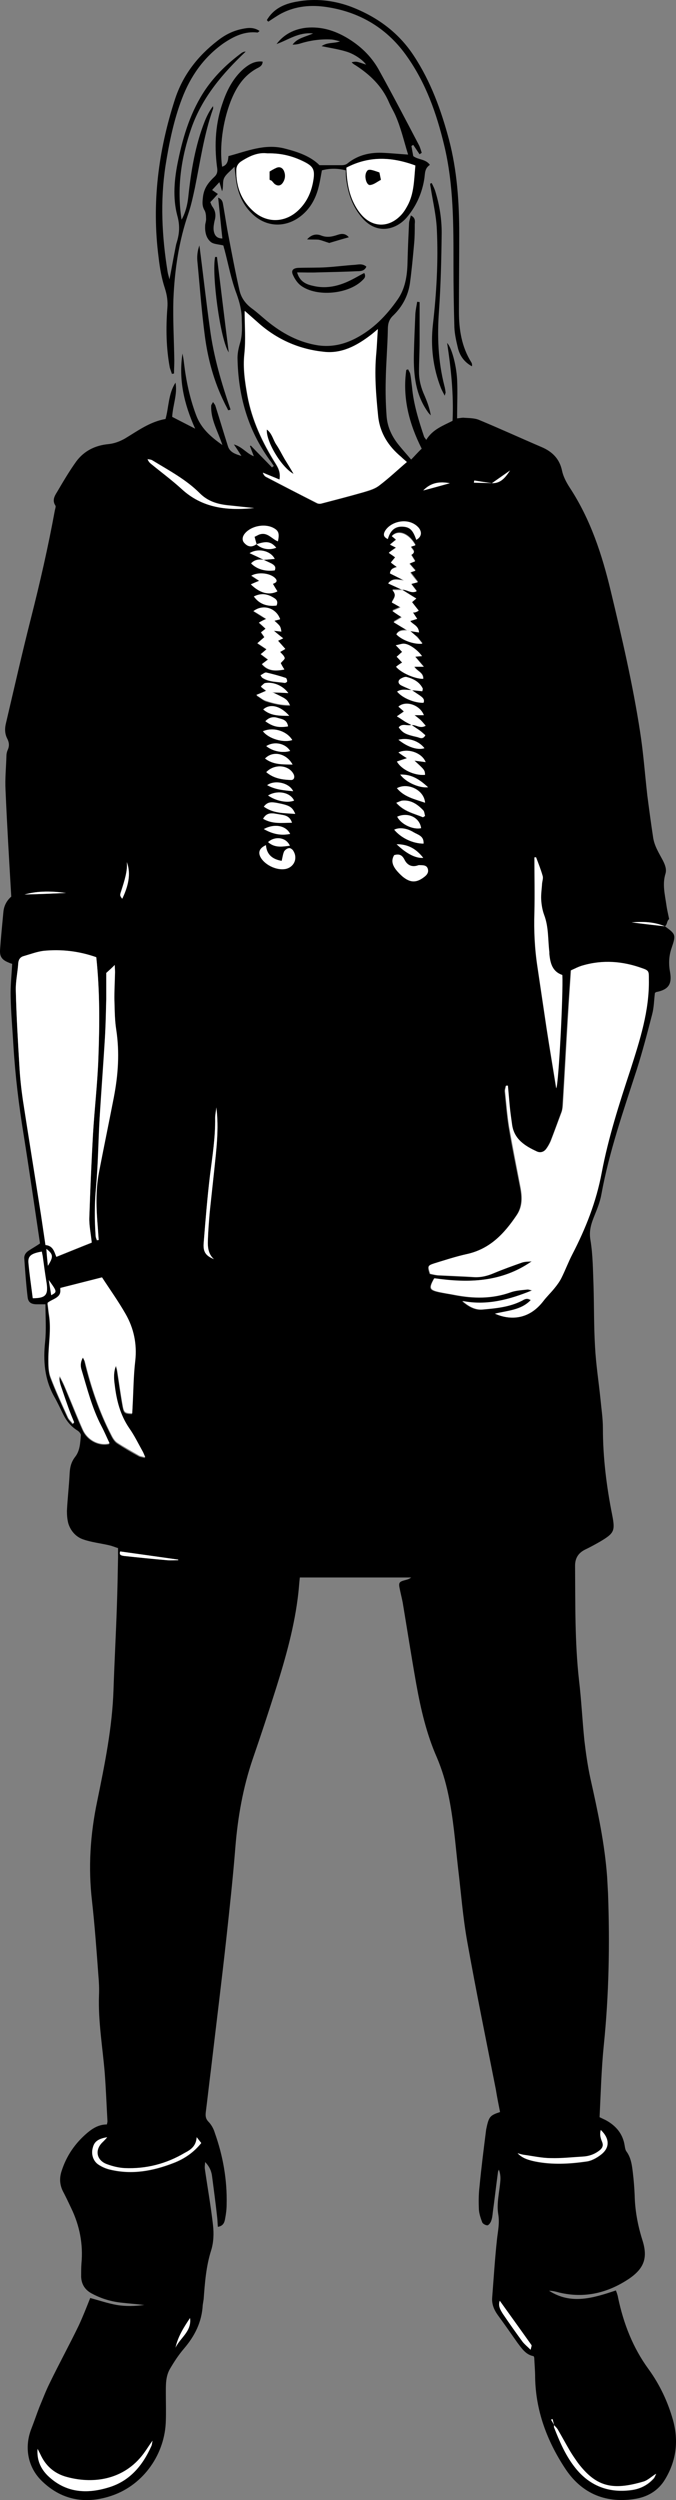 <svg xmlns="http://www.w3.org/2000/svg" xmlns:xlink="http://www.w3.org/1999/xlink" version="1.1" id="Ebene_1" x="0px" y="0px" style="enable-background:new 0 0 595.3 850.4;" xml:space="preserve" viewBox="176.17 6.26 223.5 825.46">
<rect x="176.17" y="6.26" width="223.5" height="825.46" fill="#808080" stroke="none"/>
<style type="text/css">
	.st0{fill:#FFFFFF;}
</style>
<path d="M396,312.1c3.6,2.6,3.7,2.8,2.2,7.2c-0.9,2.6-1,5.2-0.5,7.9c0.7,4-0.5,5.8-4.5,6.6c-0.2,0-0.3,0.2-0.5,0.3  c-0.3,2.3-0.3,4.7-0.9,7c-1.6,6.2-3.2,12.3-5.1,18.3c-4.4,13.6-9.1,27-11.7,41.2c-0.4,2.3-1.3,4.6-2.2,6.8c-1.1,2.7-2,5.2-1.4,8.4  c0.8,4.9,0.8,9.9,1,14.9c0.2,6.7,0.1,13.5,0.5,20.2c0.3,5.8,1.2,11.5,1.8,17.3c0.3,3.2,0.8,6.4,0.8,9.6c0,9.7,1.2,19.3,3.1,28.8  c1,5.2,0.6,5.9-4.1,8.7c-1.6,0.9-3.2,1.8-4.9,2.6c-2.2,1.1-3.3,2.8-3.3,5.3c0.1,12.6-0.1,25.3,1.3,37.8c0.8,6.7,1.1,13.4,1.8,20.1  c0.5,4.2,1.1,8.4,2,12.5c2.4,10.7,4.7,21.4,5.5,32.4c0.1,1.8,0.2,3.7,0.3,5.5c0.6,16.7,0.3,33.4-1.4,50c-0.8,7.9-1,15.8-1.4,23.8  c0.8,0.4,1.3,0.6,1.9,0.9c3.4,1.8,5.8,4.5,6.4,8.5c0.1,0.6,0.2,1.3,0.5,1.8c1.6,2.1,1.9,4.6,2.2,7.1c0.3,2.5,0.5,5,0.6,7.4  c0.1,5,1,9.9,2.5,14.7c1.9,5.8,0.8,9.4-4.3,12.9c-7,4.7-14.7,6.6-23.1,4.6c-1.1-0.3-2.3-0.6-3.4-0.6c7.3,4.7,14.6,2.4,22.1-0.1  c0.3,0.8,0.6,1.6,0.7,2.3c1.8,8.6,4.9,16.6,10.1,23.7c3.7,5.1,6.4,10.8,8.1,16.9c1.9,6.9,1,13.4-2.6,19.4c-2.3,3.9-6,6-10.4,6.6  c-9.7,1.4-17.5-2.1-22.8-10.3c-5.9-9-9.6-18.9-9.8-29.8c0-2.2-0.2-4.4-0.3-6.6c0-0.1-0.1-0.2-0.2-0.5c-2.5-0.4-3.9-2.5-5.4-4.5  c-2.1-3-4.2-6-6.4-9c-1.3-1.8-2.1-3.7-1.9-5.9c0.5-6.4,0.9-12.9,1.6-19.3c0.3-2.7,0.9-5.2,0.4-8.2c-0.6-3.5,0.4-7.3,0.7-11  c0.1-1.2,0-2.4-0.5-3.7c-0.1,0.3-0.3,0.6-0.3,0.9c-0.6,4.4-1.1,8.8-1.7,13.2c-0.1,1-0.2,2-0.6,3c-0.2,0.5-0.8,1.3-1.2,1.3  c-0.6,0-1.5-0.5-1.7-1c-0.5-1.3-1-2.8-1.1-4.2c-0.1-2.5-0.1-5,0.2-7.5c0.6-6.3,1.4-12.6,2.2-18.9c0.1-0.5,0.2-0.9,0.3-1.4  c0.7-2.9,1.2-3.4,4.3-4.4c-0.5-2.5-1-5-1.4-7.5c-3.2-16.2-6.5-32.3-9.4-48.5c-1.5-8.2-2.1-16.5-3.1-24.7c-0.9-8-1.5-16.1-3.2-24.1  c-0.9-4.3-2.1-8.3-3.8-12.3c-3.4-7.7-5.3-15.9-6.8-24.2c-1.6-9-3-18-4.5-27c-0.3-1.5-0.7-3.1-1-4.6c-0.4-1.9-0.1-2.2,1.7-2.7  c0.7-0.2,1.4-0.3,2.1-0.9c-12.2,0-24.3,0-36.8,0c-0.2,1.7-0.3,3.5-0.5,5.2c-1.2,10.7-4.1,21-7.3,31.2c-2.5,7.9-5.1,15.8-7.8,23.6  c-3.2,9.4-4.9,19.1-5.7,28.9c-0.8,10.1-1.9,20.2-3,30.3c-1.6,14.5-3.4,28.9-5.1,43.4c-0.6,4.7-1.1,9.3-1.7,14c-0.1,1.1-0.1,2,0.8,3  c1,1,1.8,2.4,2.2,3.8c2.7,7.6,4.1,15.5,3.9,23.6c0,1.6-0.2,3.1-0.5,4.7c-0.2,1.1-0.5,2.4-2.4,2.7c-0.1-1-0.1-2-0.2-2.9  c-0.5-4.6-1.1-9.1-1.7-13.7c-0.2-1.6-0.7-3.1-2.3-4.8c-0.1,1.1-0.2,1.7-0.1,2.3c0.9,6.2,2,12.4,2.7,18.6c0.3,2.7,0.2,5.6-0.6,8.2  c-1.7,5.3-2.1,10.8-2.5,16.2c-0.1,0.6-0.2,1.3-0.3,1.9c-0.3,5.6-2.6,10.2-6.2,14.4c-1.8,2.1-3.3,4.4-4.7,6.8  c-1.4,2.5-1.3,5.3-1.3,8.1c0,2.9,0.1,5.9,0,8.8c-0.2,11-7.3,21.2-17.7,24.8c-8.4,2.9-16.4,1.8-23.1-4.6c-4.9-4.6-6.1-11.4-3.6-17.6  c0.9-2.3,1.7-4.7,2.6-7c1.1-2.6,2.1-5.3,3.4-7.9c3.1-6.4,6.5-12.6,9.6-19c1.4-3,2.6-6.1,3.8-9.1c3,0.8,5.9,1.8,8.8,2.3  c3,0.5,6,0.4,9.1,0c-2.6-0.3-5.3-0.5-7.9-0.8c-3.4-0.4-6.6-1.4-9.7-3.1c-2.1-1.2-3.2-3-3.3-5.4c0-1.5,0-3,0.1-4.4  c0.6-6.4-0.6-12.5-3.4-18.3c-0.9-1.9-1.8-3.8-2.8-5.7c-1-2.1-1.1-4.2-0.4-6.4c1.6-5.1,4.5-9.3,8.5-12.7c1.9-1.6,3.9-2.8,6.5-2.8  c0.1-0.4,0.2-0.7,0.2-1.1c-0.3-5.3-0.5-10.6-0.9-15.9c-0.7-8.5-2.2-17-1.9-25.6c0.1-2.2,0-4.4-0.2-6.6c-0.6-8.2-1.2-16.4-2.1-24.5  c-1.3-11.1-0.6-22,1.7-33c2.5-12.2,5-24.4,5.4-36.9c0.3-9,0.8-18.1,1.1-27.1c0.2-5.5,0.3-11.1,0.4-16.6c0-0.9,0-1.8,0-3  c-1-0.3-1.9-0.7-2.8-0.9c-2.9-0.7-6-1-8.8-2c-2.3-0.8-4-2.7-4.8-5.1c-0.4-1.4-0.5-2.9-0.5-4.3c0.2-4.1,0.7-8.3,0.9-12.4  c0.1-2,0.5-3.7,1.8-5.4c1.6-2,1.7-4.6,1.9-7.1c0.1-0.5-0.6-1.3-1.1-1.6c-2.1-1.3-3.6-3.1-4.7-5.3c-1-2-1.9-4-3-5.9  c-3.2-5.7-3.7-11.8-3-18.2c0.4-4,0.1-8.1,0.1-12.3c-1.1,0-1.9,0-2.8,0c-1.9,0-2.9-0.6-3.1-2.4c-0.5-4.2-0.8-8.4-1.1-12.7  c-0.1-1.2,0.6-2.1,1.6-2.7c1.2-0.8,2.5-1.5,3.6-2.3c-1.8-12-3.5-23.9-5.4-35.8c-1.6-9.8-2.8-19.7-3.4-29.6c-0.3-5.3-0.8-10.7-0.9-16  c-0.1-3.6,0.3-7.1,0.5-10.9c-0.3-0.1-0.7-0.2-1.1-0.4c-2.3-0.9-3.1-2-2.9-4.4c0.3-4.1,0.7-8.2,1.1-12.4c0.2-2.1,1.2-3.8,2.6-5  c-0.7-11.9-1.4-23.5-1.9-35.2c-0.2-3.8,0.2-7.6,0.3-11.3c0-0.7,0.2-1.5,0.5-2.1c0.5-1.2,0.4-2.3-0.2-3.5c-0.9-1.7-0.9-3.5-0.4-5.4  c2.7-11.5,5.3-23,8.2-34.4c3-11.8,5.7-23.6,7.9-35.6c0.1-0.5,0.4-1.3,0.2-1.6c-1.2-1.8-0.2-3.3,0.6-4.6c2-3.4,4-6.8,6.3-10  c2.6-3.5,6.3-5.3,10.6-5.7c1.9-0.2,3.6-0.8,5.4-1.8c4.2-2.5,8.3-5.6,13.5-6.5c1.1-3.9,0.9-8.3,3.3-12c0.7,3.8-0.9,7.4-1.1,11.3  c2.3,1.2,4.7,2.4,7.6,3.9c-3.7-8.2-5.5-16.2-4.2-24.8c0.2,1,0.4,2,0.5,3.1c0.7,5.9,1.9,11.6,4,17.2c1.6,4.3,4.7,7.1,8.7,9.9  c-1.5-4.6-3.9-8.4-3.7-13c0-0.3,0.3-0.6,0.6-1.2c0.4,0.6,0.7,0.9,0.8,1.3c1.4,4.4,2.7,8.8,4.1,13.2c0.6,2.1,2.5,2.7,4.5,3.3  c-0.7-1.1-1.4-2.2-2.5-3.8c2.8,0.8,4.2,3,6.6,3.9c-0.5-1.3-0.9-2.3-1.3-3.4c0.1,0,0.2-0.1,0.3-0.1c2.3,2.4,4.7,4.8,7,7.2  c0.2-0.2,0.4-0.3,0.6-0.5c-0.5-0.7-0.9-1.4-1.4-2c-7.3-10.1-10.4-21.4-10.6-33.7c0-1.7,0.4-3.4,0.9-5.1c0.7-2.4,0.6-5.1,0.5-7.7  c0-2.8-0.7-5.5-1.7-8.3c-1.8-4.7-2.7-9.7-4-14.6c-0.2-0.6-0.3-1.2-0.4-1.4c-1.6-0.4-3.3-0.4-4.2-1.2c-1.5-1.3-1.9-3.3-1.8-5.3  c0-0.8,0.4-1.6,0.3-2.5c0-0.9-0.1-1.9-0.5-2.6c-0.9-1.5-0.7-2.9-0.5-4.6c0.4-3,2-4.8,3.9-6.6c1-1,0.9-2.1,0.7-3.3  c-0.9-7.2-0.5-14.4,2-21.3c1.4-4.1,3.5-8,6.8-10.9c1.8-1.5,3.7-2.7,6.3-2.4c0,1.3-1,1.8-1.8,2.2c-4.5,2.4-7,6.4-8.8,11  c-2.6,6.8-3.7,14.9-2.8,21.5c1.7-0.5,2-1.9,2.1-3.5c6.1-1.6,12-4.2,18.6-2.5c4.3,1.1,8.5,2.5,11.5,5.5c2.6,0,5,0,7.4,0  c0.7,0,1.5-0.2,2-0.7c3.3-2.6,7.1-3.5,11.1-3.4c2.8,0.1,5.7,0.4,8.8,0.6c-1.4-4.5-2.4-9-4.3-13.2c-0.6-1.3-1.4-2.6-2-4  c-2.3-5.4-6.3-9.2-11.1-12.3c-0.4-0.2-0.8-0.5-1.1-0.8c-0.1,0-0.1-0.2-0.1-0.2c1.5-0.3,1.5-0.3,4.7,0.8c-0.9-1.4-3.8-3.5-6.5-4.3  c-2.6-0.8-5.3-1.2-8.2-1.8c2-1.4,4.1-0.8,6.1-1.6c-0.9-0.2-1.8-0.5-2.8-0.6c-3.6-0.2-7.2,0.3-10.6,1.4c-0.7,0.2-1.5,0.3-2.3,0.3  c1.6-2.2,4.1-2.5,6.8-3.7c-4.9-0.5-8.3,2.2-12.1,3.5c2.5-3.3,6-5,10-5.4c4.8-0.4,9.1,0.9,13.2,3.3c4.4,2.6,8,6,10.5,10.4  c4.6,8.3,9,16.7,13.4,25.1c0.4,0.8,0.6,1.6,0.9,2.5c-0.2,0.2-0.5,0.3-0.7,0.5c-0.7-1-1.4-2.1-2.1-3.1c-0.2,0.1-0.4,0.2-0.6,0.4  c0.2,1.1,0.4,2.3,0.6,3.3c1.7,1.3,4.1,0.9,5.5,2.9c-1.7,1.1-1.6,2.7-1.8,4.3c-0.7,4.8-2.6,9.2-5.8,13c-3.3,3.9-9.6,6-14.6,0.4  c-3.4-3.8-4.9-8.3-5.5-13.3c-0.1-0.8-0.1-1.6-0.1-2.6c-2.7-0.7-5.3-0.7-7.9,0c-0.4,2.1-0.7,4.2-1.3,6.3c-1,3.5-2.8,6.6-5.8,8.9  c-5.1,3.9-11.5,3.6-16.1-1c-3.3-3.2-4.8-7.3-5.3-11.9c-0.1-1-0.2-1.9-0.4-3.5c-1.5,1.6-2.9,2.5-3.5,3.9c-0.5,1.2-0.1,2.8-0.6,4.2  c-0.3-0.9-0.5-1.8-0.9-3c-0.9,1-1.6,1.7-2.4,2.6c0.7,0.5,1.2,0.8,1.9,1.3c-0.8,0.9-1.6,1.8-2.5,2.7c0.2,0.5,0.4,1.1,0.7,1.5  c1.1,1.5,1.2,3,0.7,4.7c-0.2,1-0.4,2-0.3,3c0.2,1.6,0.9,2.8,2.9,2.8c-0.5-4.4-0.9-8.8-1.4-13.5c1.6,0.7,1.5,1.8,1.7,2.7  c0.6,3.4,1.1,6.9,1.8,10.4c1.1,5.8,2.2,11.6,3.5,17.3c0.5,2.5,1.9,4.5,4,6.1c1.8,1.3,3.4,2.8,5.1,4.2c5,4.1,10.5,7.1,17,8.1  c4.4,0.6,8.4-0.3,12.3-2.3c5.8-3,10.2-7.5,13.9-12.8c2.5-3.5,3.2-7.8,3.3-12.1c0.1-4.3,0.3-8.7,0.5-13c0-0.8,0.4-1.7,0.6-2.7  c1.5,0.7,1.4,1.8,1.3,2.8c0,2.1,0,4.2-0.2,6.4c-0.4,4.4-0.8,8.8-1.4,13.2c-0.6,4.1-2.5,7.7-5.5,10.6c-1.4,1.3-1.8,2.7-1.8,4.6  c-0.1,5.6-0.6,11.2-0.7,16.9c-0.1,3.9,0,7.9,0.3,11.9c0.3,3.6,1.8,6.7,4.1,9.5c1.2,1.5,2.5,2.9,4,4.7c1.2-1.2,2.2-2.4,3.5-3.6  c-4.2-8.3-6.4-16.9-5.1-26c0.2-0.1,0.4-0.1,0.6-0.2c0.2,0.5,0.6,1,0.7,1.5c0.3,1.5,0.4,2.9,0.6,4.4c0.5,5.6,2.2,11,4,16.4  c0.1,0.2,0.3,0.4,0.7,1c2.1-3.5,5.6-4.7,8.7-6.3c0.4-8.7-0.5-17.2-1.8-25.7c1.4,1.4,3,6.9,3.3,12c0.2,4.2,0,8.4,0,12.9  c1-0.1,1.8-0.3,2.4-0.2c1.5,0.1,3.2,0.1,4.6,0.6c7,2.9,14,6.1,21,9.1c3.5,1.5,5.9,3.9,6.7,7.8c0.4,1.9,1.4,3.8,2.5,5.5  c6.9,10.5,10.7,22.1,13.6,34.2c3.7,15.4,7.3,30.9,9.7,46.5c1.1,7,1.6,14.1,2.4,21.1c0.6,4.6,1.2,9.1,1.9,13.7c0.4,2.9,2,5.3,3.3,7.8  c0.7,1.4,1.2,2.8,0.8,4.2c-1.1,3.5-0.2,6.9,0.3,10.4c0.2,1.5,0.6,3.1,0.9,4.6C396.5,310.5,396.9,311.4,396,312.1  c-3.6-1.5-7.3-1.6-11-1.3C388.6,311.2,392.3,311.7,396,312.1z M338.8,165.8c3,0.1,4.6-2,6-4.2C342.8,163,340.8,164.4,338.8,165.8  c-2-0.3-3.9-0.6-5.9-0.8c0,0.2,0,0.4-0.1,0.7C334.8,165.7,336.8,165.7,338.8,165.8z M263.4,191.1c-1.6-0.3-3-0.1-4.2,1.1  c1.9,1.9,4.6,2.7,7.8,2.3c0.6-1.1-0.1-1.7-1-2.2C265.1,191.9,264.2,191.5,263.4,191.1c1.1-0.1,2.3-0.2,3.6-0.3  c-1.3-2.6-5.5-3.6-8.3-1.9c1.1,0.5,1.9,0.9,2.8,1.3C262.1,190.6,262.8,190.9,263.4,191.1z M312.3,234.1c1.1,0.1,2.3,0.2,3.5,0.4  c0.1-0.5,0.2-0.9,0.1-1c-1.1-2.1-3-3.1-5.2-3.7c-0.5-0.1-1.3,0.2-1.8,0.4c-1.2,0.6-1.3,1.6-0.2,2.3  C309.8,233.1,311.1,233.6,312.3,234.1c-1.6,0-3.3-0.5-4.9,0.5c1.8,2.2,5.8,3.8,8.7,3.7c0.5-1.2-0.4-1.8-1.2-2.4  C314.1,235.3,313.2,234.7,312.3,234.1z M261,185.9c1.7,1.6,4.3,2.1,6.5,1.2C265.8,185.1,264.3,184.8,261,185.9  c-0.2-0.7-0.4-1.5-0.6-2.4c0.8-0.3,1.4-0.8,2.1-0.9c2.3-0.5,3.7,1.7,5.6,2.4c0.6-2.7,0.2-3.6-1.6-4.5c-2.8-1.4-7-0.6-9.1,1.7  c-1.1,1.2-1.2,2.5-0.3,3.4C258.3,186.9,259.6,187,261,185.9z M312.2,245.6c1.5-0.2,2.8,1.4,4.7,0.2c-0.6-0.7-1.1-1.3-1.6-1.8  c-0.5-0.5-1.2-1-2.1-1.7c1.3,0,2.1,0,3.1,0c-1.4-3.4-6-4.9-8.4-2.8c0.6,0.6,1.2,1.1,1.8,1.6c-0.7,0.5-1.3,1-2.3,1.6  c1.2,0.7,2,1.3,2.8,1.8C310.8,244.9,311.5,245.3,312.2,245.6c-1.3,0.5-3-0.7-4.2,0.9c1.4,1.8,2.2,2.3,6.2,3.2  c0.8,0.2,1.8,0.9,2.6-0.6c-0.6-0.5-1.3-1.1-1.9-1.6C314,246.8,313.1,246.2,312.2,245.6z M359.3,806.9c-0.2-0.7-0.3-1.3-0.5-2  c-0.2,0.1-0.3,0.1-0.5,0.2C358.7,805.8,359,806.3,359.3,806.9c0.1,0.2,0,0.5,0.1,0.8c1.8,4.6,3.7,9.1,6.7,13  c4.7,6.1,11,8.8,18.7,7.8c2.9-0.4,5.5-1.6,7.5-3.8c0.4-0.4,0.5-1,0.9-1.6c-1.6,1-2.8,2.2-4.2,2.6c-10.1,3-15.6,1.9-21.7-6.2  c-0.9-1.2-1.8-2.5-2.6-3.9c-1.4-2.4-2.7-4.8-4.1-7.2C360.2,807.8,359.7,807.4,359.3,806.9z M311.7,214.5c0.9,0.1,1.9,0.3,3,0.5  c-0.2-2.3-2.1-2.6-2.9-3.8c0.7-0.2,1.4-0.4,2.3-0.7c-0.6-0.8-0.9-1.4-1.4-2.1c0.3,0,0.6,0,0.9-0.1c0.2-0.1,0.5-0.2,1-0.5  c-0.8-1-1.5-1.9-2.2-2.8c0.3-0.3,0.7-0.6,1.4-1.2c-1.7-1-3.2-2-4.7-2.9c1.6-0.1,3,1.4,4.9,0.4c-0.7-0.9-1.3-1.6-1.8-2.4  c0.6-0.2,1.2-0.3,2.2-0.6c-1-1.3-1.7-2.3-2.5-3.2c0.5-0.2,1-0.3,1.7-0.6c-0.8-0.9-1.4-1.5-2-2.3c0.6-0.2,1.1-0.5,1.9-0.8  c-0.5-0.8-0.9-1.4-1.3-2.1c1.9-1,0.2-1.8-0.1-2.7c0.5-0.2,1-0.3,1.5-0.5c-2.2-3.9-5.7-5.2-7.8-3c0.5,0.4,1,0.9,1.4,1.2  c-0.7,0.5-1.1,0.9-2,1.6c0.8,0.4,1.4,0.7,2,1c-1,0.7-1.6,1.1-2.4,1.7c0.9,0.6,1.5,1,2.1,1.5c-0.5,0.6-0.9,1.1-1.4,1.7  c0.8,0.6,1.4,1,2,1.5c-1.1,0.4-2.2,0.6-2.3,2.1c1.4,0.7,2.8,1.4,4.6,2.3c-2-0.1-3.7-0.8-5.2,1c1.7,0.8,3.1,1.4,4.6,2.1  c-0.9,0-1.7,0-3.3,0c1.6,1.8,0.4,2.9-0.2,4.1c1.1,0.6,2,1.1,2.9,1.6c-0.8,0.4-1.6,0.7-2.7,1.2c1.3,0.9,2.2,1.5,3.1,2.1  c-0.7,0.4-1.5,0.9-2.7,1.6c1.8,1.1,3.2,1.9,4.5,2.7c-1.3,0.1-2.7,0-3.5,1.4c1.7,1.9,5.7,3.4,8.6,3.1c-0.7-0.8-1.2-1.5-1.7-2.1  C313.3,215.9,312.5,215.2,311.7,214.5z M339.8,440c6.1,2.7,12,1.2,15.7-3.9c1.1-1.5,2.6-2.9,3.8-4.4c0.8-1.1,1.7-2.2,2.3-3.4  c1.3-2.6,2.3-5.2,3.6-7.8c4.4-8.6,7.9-17.4,9.7-26.9c2.2-11.6,5.8-22.8,9.5-34c3.2-9.7,6.3-19.5,6.1-29.9c0-2.7,0-2.9-2.3-3.7  c-6.4-2.3-12.9-2.8-19.5-0.9c-1.5,0.4-2.8,1.2-3.9,1.6c-0.3,5.4-0.7,10.3-1,15.3c-0.6,9.8-1.1,19.5-1.7,29.3c0,0.7-0.1,1.5-0.4,2.2  c-1.2,3.2-2.3,6.4-3.6,9.6c-0.4,0.9-0.9,1.8-1.5,2.6c-0.8,1-2,1.4-3.2,0.8c-3.8-1.8-7.3-4.1-8.1-8.7c-0.3-2.1-0.6-4.2-0.8-6.3  c-0.2-2.2-0.4-4.5-0.6-6.7c-0.2,0-0.4,0-0.6,0c-0.1,0.7-0.4,1.3-0.3,2c0.4,3.8,0.7,7.7,1.3,11.5c1.1,6.7,2.5,13.4,3.8,20.1  c0.6,3.1,0.7,6.3-1.2,9.1c-4.1,6.1-8.9,11.3-16.5,12.9c-3.7,0.8-7.3,2-10.9,3.1c-2,0.6-2.1,0.9-1.3,3.4c0.8,0.2,1.7,0.4,2.6,0.5  c4,0.2,8.1,0.4,12.1,0.6c2.3,0.1,4.3-0.4,6.4-1.3c3.1-1.3,6.2-2.4,9.3-3.5c1-0.3,2.2-0.3,3.2-0.4c-10,6.9-21.1,7.1-32.2,5.6  c-1.8,3.2-1.6,3.8,1.4,4.5c1.8,0.4,3.6,0.6,5.4,1c6.2,1.2,12.4,1.3,18.5-0.9c1.7-0.6,3.6-0.7,5.4-0.9c0.5-0.1,1.1,0.2,1.6,0.3  c-7.5,3.1-14.9,5.1-23,3.5c1.9,1.6,4.1,3,6.6,2.8c4.5-0.4,9-0.8,13.1-2.9c0.8-0.4,1.7-1.1,2.9-0.2  C348.3,438.9,343.9,438.9,339.8,440z M208,322.3c-5.7-2-11.6-2.7-17.5-2c-2.2,0.3-4.3,1-6.4,1.7c-1.2,0.3-1.8,1.1-1.9,2.4  c-0.2,3-0.9,6.1-0.8,9.1c0.2,8.4,0.7,16.8,1.2,25.1c0.2,3.6,0.6,7.2,1.1,10.7c1.9,12.7,4,25.3,6,38c0.5,3.4,1,6.7,1.5,10.1  c2.5,0.2,2.9,2.2,3.6,3.9c4-1.6,7.9-3.2,11.7-4.7c-0.3-3-0.9-5.7-0.8-8.3c0.3-9.1,0.7-18.2,1.2-27.3c0.5-8.5,1.5-16.9,1.8-25.4  C209.1,344.5,209.2,333.5,208,322.3z M310.7,158.8c-0.9-0.7-1.4-1.2-2-1.6c-4.2-3.5-7-7.8-7.6-13.4c-0.7-7-1.3-13.9-0.6-21  c0.2-2.4,0.3-4.9,0.5-7.8c-1,0.8-1.7,1.4-2.4,2c-4.6,3.5-9.6,6.2-15.5,5.5c-7.8-0.9-14.9-3.9-21-9c-1.7-1.5-3.4-3-5.1-4.5  c0,4.8,0.4,9.5-0.1,14.2c-0.5,4.7,0.2,9.2,1,13.7c1.5,8.2,5,15.6,9.4,22.6c1,1.6,1.6,3.1,1.2,5.2c-1.9-0.8-3.7-1.5-5.5-2.3  c0.3,0.7,0.6,1.1,1.1,1.4c5.6,2.9,11.1,5.7,16.7,8.6c0.4,0.2,1.1,0.3,1.5,0.2c4.6-1.2,9.3-2.4,13.8-3.7c1.8-0.5,3.8-1,5.3-2.2  C304.7,164.2,307.6,161.5,310.7,158.8z M203.6,454.5c0.2,0.5,0.4,0.9,0.5,1.4c2,8.4,4.8,16.6,8.8,24.4c0.5,1,1.1,2,2,2.6  c2.3,1.5,4.7,2.9,7.1,4.2c0.5,0.3,1.1,0.3,2.1,0.6c-0.4-0.9-0.6-1.5-0.9-2c-1.5-2.6-2.8-5.2-4.4-7.6c-2.9-4.3-4.2-9.2-4.8-14.3  c-0.2-2.1-0.3-4.3,0.4-6.3c0.3,0.7,0.4,1.3,0.5,2c0.6,3.8,1.1,7.6,1.8,11.4c0.4,2,0.7,2.2,3.1,2.3c0-0.7,0.1-1.4,0.1-2.2  c0.3-5.1,0.3-10.1,0.9-15.2c0.6-5.6-0.5-10.7-3.2-15.4c-2.4-4.2-5.2-8.2-7.8-12.1c-4.7,1.2-9.1,2.3-13.8,3.5  c0.6,3.3-2.5,3.5-4.2,4.9c0.2,1.4,0.3,2.7,0.5,3.9c0.8,4.9-0.2,9.7-0.2,14.6c0,2,0,4.1,0.7,6c1.7,4.5,3.7,8.8,5.7,13.2  c0.4,0.8,1.1,1.4,1.6,2.1c0.2-0.1,0.3-0.2,0.5-0.3c-0.7-1.7-1.3-3.4-2-5.1c-0.6-1.7-1.3-3.4-1.8-5.2c-0.5-1.6-1.3-3.2-1-5  c1.2,2,2,4.1,2.9,6.3c1.6,3.8,3.1,7.7,4.8,11.4c1.6,3.4,5.4,5.3,8.8,4.5c-0.9-1.9-1.7-3.9-2.7-5.7c-3.1-5.9-4.6-12.4-6.6-18.7  C202.8,457.2,202.8,455.9,203.6,454.5z M264.6,56.9c-2.8-0.3-5.7,0.8-8.4,2.4c-1.2,0.7-1.9,1.7-1.9,3.1c-0.1,5.6,1.8,10.3,6.1,13.9  c4.4,3.6,10.2,3.3,14.3-0.6c3-2.7,4.5-6.2,5.1-10.2c0.5-3.3-0.1-4.4-3.1-5.9C273,57.8,269.1,56.8,264.6,56.9z M313.5,60.9  c-7.9-2.9-15.4-3.2-22.8,0.8c0.1,3.9,0.6,7.4,2,10.7c0.7,1.6,1.6,3.2,2.7,4.5c3.7,4.5,9.1,4.7,13.2,0.6c0.9-0.9,1.6-2,2.2-3.1  C313.1,70.2,313.1,65.7,313.5,60.9z M353.4,289.3c-0.2,0-0.4,0-0.6,0c0,6.1,0.1,12.1,0,18.2c-0.2,6,0.1,12,1,17.9  c1,6.7,2,13.5,3,20.2c1,6.5,2.1,13.1,3.2,19.9c0.8-1.9,2.3-31.2,2-37.4c-3.2-1.1-4-3.9-4.3-7c0-0.2,0-0.4,0-0.6  c-0.5-4.1-0.2-8.2-1.7-12.2c-0.6-1.6-0.9-3.4-1-5.1c-0.1-1.8,0.2-3.6,0.3-5.4c0.1-0.8,0.4-1.7,0.2-2.4  C355,293.4,354.2,291.4,353.4,289.3z M211.3,327.5c0,2.6,0,5.6,0,8.6c-0.1,4.1-0.1,8.1-0.4,12.1c-0.6,9.1-1.3,18.2-1.8,27.3  c-0.5,7.6-0.5,15.3-1.2,22.9c-0.5,5.4-0.4,10.7-0.1,16c0,0.5,0.2,0.9,0.4,1.3c0.2,0,0.4,0,0.6-0.1c-0.1-1.4-0.2-2.8-0.3-4.2  c-0.5-6.1-0.7-12.1,0.4-18.2c1.6-8.2,3.3-16.4,4.9-24.7c1.5-7.4,2-14.8,0.8-22.3c-0.5-3.2-0.5-6.4-0.6-9.6c0-3.1,0.2-6.3,0.2-9.4  c0-1-0.1-1.9-0.1-2.4C213.3,325.7,212.4,326.5,211.3,327.5z M269.2,214.8c-0.3-1.8-0.3-1.8-2.4-3.5c0.6-0.2,1.3-0.3,1.9-0.5  c-1.3-3.7-5.6-5.2-8.8-2.7c1.5,0.9,2.8,1.8,4.2,2.6c-0.7,0.4-1.4,0.8-2.4,1.2c0.9,0.8,1.6,1.4,2.2,2c-0.5,0.4-1,0.7-1.5,1.2  c0.4,0.6,0.8,1.1,1.1,1.6c-0.7,0.6-1.3,1.2-2.3,2c1.2,0.8,2.1,1.4,3,2c-0.6,0.5-1.1,1-1.9,1.6c0.9,0.7,1.6,1.2,2.4,1.8  c-0.6,0.5-1.3,0.9-2,1.5c2,2.4,4.5,2.3,7.4,1.8c-0.5-1-0.9-1.7-1.2-2.1c0.5-0.6,1.5-1.3,1.3-1.7c-0.2-0.8-1-1.4-1.5-2  c0.5-0.3,1-0.6,1.7-1c-0.9-1-1.7-1.9-2.4-2.7c0.4-0.2,0.9-0.4,1.7-0.8c-1.1-0.9-2.1-1.7-3.1-2.5  C267.5,214.6,268.2,214.7,269.2,214.8z M188.6,814.8c-0.3,3.5,0.9,6.4,3.3,8.8c5.9,5.8,12.9,6.2,20.3,3.9c6.9-2.1,11.2-7.2,14-13.6  c0.2-0.4,0.2-0.8,0.4-1.8c-1,1.5-1.7,2.5-2.4,3.5c-6.3,9.2-16.7,11.1-25.9,8.5c-3.8-1-6.7-3.3-8.5-6.9  C189.4,816.3,189,815.6,188.6,814.8z M187,434.9c4.3-0.1,5.2-1.2,4.5-4.9c-0.5-3-0.9-6-1.3-9c-0.1-0.5-0.2-1-0.3-1.5  c-3.4,0.6-4.5,1.4-4.4,3.6C185.9,427,186.5,430.9,187,434.9z M260.2,174c-3-0.3-6-0.7-9-1c-3.4-0.4-6.5-1.3-9.1-4  c-4.5-4.5-10.2-7.5-15.6-10.8c-0.5-0.3-1.1-0.3-1.6-0.4c0.3,0.8,0.7,1.2,1.2,1.6c3.3,2.7,6.9,5.3,10,8.2  C243.1,174.1,251.4,174.9,260.2,174z M315.7,222.9c-1.3-1.9-4.1-3.9-5.7-4.1c-0.8-0.1-1.6,0.3-2.8,0.5c0.9,1,1.5,1.6,2.1,2.2  c-0.6,0.5-1.1,1-1.8,1.6c0.7,0.8,1.3,1.4,1.8,1.9c-0.7,0.5-1.3,1-2,1.4c1.6,2,6.2,4,8.9,4c0.1-2.1-2-2.5-2.9-4c1,0,1.7,0,3.1,0  c-1.2-1.4-2-2.3-2.8-3.3C314.2,223,314.8,222.9,315.7,222.9z M241.2,711.9c-0.2,3-2.1,4.2-4,5.3c-6.1,3.6-12.8,5.2-19.8,5  c-2-0.1-4-0.6-5.9-1.3c-3.6-1.3-4.1-4.9-1.3-7.4c0.4-0.4,0.8-0.8,1.4-1.5c-2.9,0.4-4.1,1.4-4.7,3.3c-0.6,2.1,0,4.5,1.8,5.7  c1.2,0.8,2.6,1.4,4,1.7c7.2,1.7,14.1,0.4,20.8-2.2c3.7-1.4,6.8-3.6,9.2-6.6C242.2,713.3,241.9,712.9,241.2,711.9z M347.3,717.2  c1.6,1.7,3.8,2.3,5.9,2.8c5.6,1.1,11.2,0.8,16.8,0c1.7-0.2,3.5-1.2,4.9-2.3c2.9-2.2,2.9-5.2-0.1-8.1c-0.4,1.4-0.1,2.6,0.4,3.8  c0.6,1.4,0.1,2.3-1,3.1c-1.6,1.1-3.4,1.8-5.4,1.9c-3.5,0.2-7,0.6-10.5,0.5c-3-0.1-6-0.7-9-1.1C348.6,717.6,348,717.4,347.3,717.2z   M306.5,288.6c-1.1,1.8-0.5,3.3,0.5,4.7c0.7,0.9,1.5,1.7,2.3,2.4c2.5,2.1,4.5,2.1,7,0.2c0.9-0.7,1.6-1.6,1.3-2.8  c-0.4-1.3-1.7-1.2-2.8-1.2c-0.2,0-0.4,0.1-0.5,0.1c-2,0.7-3.5-0.2-4.4-1.9C309.2,288.6,308.2,288.1,306.5,288.6z M247.7,371.9  c-0.1,1.2-0.4,2.3-0.4,3.5c0.1,6.4-0.9,12.6-1.7,18.9c-0.9,7.5-1.5,15-2.1,22.5c-0.2,2.8,0.7,4.1,3.4,5.2c-1.9-1.7-2.1-4-2-6.3  c0.1-3,0.4-6,0.6-9.1c0.4-4.7,1-9.3,1.5-14C247.7,385.7,248.6,378.9,247.7,371.9z M264.1,285.3c-2.3,1-2.8,2.5-1.6,4.3  c1.5,2.4,5.1,4.1,7.9,3.6c2.8-0.4,4.3-3.4,2.8-5.9c-0.3-0.5-1-1.1-1.4-1c-0.6,0.1-1.4,0.6-1.7,1.1c-0.4,0.9-0.5,1.9-0.8,3.1  C266.2,289.9,264.4,288.4,264.1,285.3z M307.4,257.7c1.5,2.7,5.9,4.7,9.3,4.4c-0.1-1.6-0.1-1.6-3.5-4.7c1.3,0.2,2.4,0.3,3.7,0.5  c-1.2-3.1-5.9-4.7-9-3.2c1,0.7,1.9,1.2,2.8,1.9C309.5,256.9,308.5,257.3,307.4,257.7z M271.5,235.1c-2-2.7-5.2-3.8-7.7-3  c-0.4,0.1-0.8,0.6-1.3,1.1c0.7,0.5,1.3,1,1.8,1.4c-1,0.4-1.8,0.8-3.3,1.4c1.4,0.8,2.2,1.6,3.1,1.9c2.5,0.8,5.2,1.4,8,1.4  c-0.3-0.9-0.8-1.5-1.4-1.9c-0.6-0.5-1.4-0.9-2.1-1.2c-0.6-0.3-1.3-0.6-2.3-1.1C268.1,234.9,269.5,235,271.5,235.1z M259.1,199.2  c2.9,2.9,6,3.7,8.7,2.4c-0.5-0.9-1-1.7-1.5-2.5c0.8-0.3,1.9-0.7,0.8-1.8c-1.6-1.8-5.6-2.3-7.9-0.9c0.9,0.6,1.7,1.1,2.6,1.7  C261,198.3,260.2,198.7,259.1,199.2z M264.2,261.2c2.5,2.2,5.4,2.5,8.3,2.6c1,0,1.3-1.1,0.7-2.1  C271.5,258.8,266.9,258.4,264.2,261.2z M341.4,765.9c-0.6,1.7,0.2,3,1,4.2c2.1,3.1,4.3,6.2,6.5,9.2c0.7,0.9,1.6,1.6,2.7,2.7  c0.2-0.8,0.4-1.3,0.3-1.5C348.5,775.7,345,770.9,341.4,765.9z M313.8,184.5c1.7-1,2-2.5,0.8-3.9c-3.3-3.7-9.4-2.1-11.2,1.2  c-0.6,1.1-0.3,1.9,1,2.5c0.7-2.5,2.1-4.2,4.8-4.1C311.7,180.3,312.7,181.3,313.8,184.5z M316.2,284.8c0.1-2.4-1.8-2.9-3.2-3.7  c-2.4-1.5-4.9-1.7-6.5-0.9C308.7,282.8,312.6,284.7,316.2,284.8z M316.7,271.3c-0.2-4.2-5.6-6.8-9.3-4.8  C309.8,269.4,313.2,270.1,316.7,271.3z M316,276.1c0.2-0.1,0.5-0.3,0.7-0.4c-0.2-0.6-0.2-1.4-0.6-1.8c-1.9-2-4-3.5-7-3.2  c-0.6,0.1-1.1,0.4-1.9,0.7C309.7,274.3,313,274.9,316,276.1z M263.1,247.7c1.9,2.5,6.8,3.9,9.7,2.9  C271,247.6,266.5,246.2,263.1,247.7z M263.4,272.6c3.2,2.2,6.7,2.1,10.3,2.3c-0.9-2.3-1.8-2.8-6-3.6  C266.3,271.1,264.7,270.8,263.4,272.6z M307.5,275.9c1.1,2.4,5.1,4.3,7.9,3.8C315,276.2,311.1,274.4,307.5,275.9z M272.9,258.7  c-2-3.7-6.5-4.7-9.1-2C266.5,258.8,269.6,258.7,272.9,258.7z M272.7,277.9c-0.8-2.6-2.8-2.5-4.5-2.8c-1.8-0.3-3.8-0.9-5.1,1.5  C266.2,278.4,269.3,278,272.7,277.9z M262.3,229.2c0.3,0.5,0.4,0.8,0.6,0.9c2.2,1.5,4.9,1.3,7.4,1.7c0.2,0,0.8-0.3,0.8-0.5  c0-0.4-0.1-1.1-0.4-1.1c-2.1-0.7-4.3-1.3-6.5-1.8C263.7,228.2,263,228.9,262.3,229.2z M260.1,203.2c1.8,2.4,4.3,3.4,7.4,3  c0.5-1.1,0.2-1.9-0.8-2.5C264.6,202.3,262.4,202,260.1,203.2z M264.8,268.9c2.6,1.8,6.4,2.5,8.6,1.7  C272.1,268,267.9,267,264.8,268.9z M215.9,518.5c-0.4,1.2,0.3,1.4,1.3,1.5c4.7,0.5,9.5,0.9,14.2,1.4c1.2,0.1,2.5,0,3.7,0  c0-0.1,0-0.1,0-0.2C228.7,520.3,222.4,519.4,215.9,518.5z M263.4,280c3,1.7,5.7,2.2,8.7,1.6C270.7,278.8,266.9,278.1,263.4,280z   M271.4,246.1c-0.3-2.2-2-2.4-3.4-2.8c-1.5-0.5-2.9-0.2-4.1,1.1C266.3,246.1,268.2,246.6,271.4,246.1z M271.8,242.6  c-3-3.4-6.4-4-8.6-2.1C265.6,242.6,268.4,242.6,271.8,242.6z M308.5,262c1.7,2.5,6.2,4.6,9.2,4.2C315,263.7,312.3,261.8,308.5,262z   M264.2,252.6c2,1.7,5.4,2.4,7.9,1.6C270.6,251.7,266.9,250.9,264.2,252.6z M307.9,250.5c3.1,2.5,6.4,3.5,8.6,2.8  C314.7,250.9,311.1,249.7,307.9,250.5z M307.3,285c3.3,3.2,6.4,4.7,8.8,4.5C313.9,286.7,311.3,285,307.3,285z M272,285.5  c-1.2-2.7-4.9-3.3-7.2-1.2C267,286.2,269.4,285.8,272,285.5z M273.1,267.5c-1.3-2.8-6.1-3.9-8.6-2  C267.2,267.1,270.1,267.2,273.1,267.5z M218.1,290.9c0.3,2.9-0.8,6.2-1.9,9.5c-0.5,1.5-0.5,1.5,0.3,2.6  C218.4,299,219.6,294.8,218.1,290.9z M239,771.6c-2.1,3-4,6.1-4.8,9.8C235.8,778.1,239.6,776.1,239,771.6z M198,301.1  c-4.5-0.6-9.1-0.8-13.7,0.5C188.9,301.5,193.5,301.3,198,301.1z M316.1,168.2c3.1-0.8,5.9-1.6,8.8-2.4  C321.7,165.2,318.7,165.6,316.1,168.2z M192,424.2c1.8-3,1.8-3.7-0.5-5.6C191.7,420.5,191.8,422.2,192,424.2z M193.1,433.9  c2-1.1,2-1.1-0.8-5C192.6,430.8,192.8,432.3,193.1,433.9z"/>
<path d="M236.2,78.8c1.3-2.3,1.9-4.8,2.2-7.3c0.9-8.6,2.3-17.2,5.5-25.3c0.7-1.7,1.5-3.3,2.7-4.9c0,0.3,0.1,0.6,0,0.9  c-3,8.5-4.2,17.3-6,26.1c-0.6,2.8-1.2,5.6-2.1,8.3c-3.2,9.2-4.6,18.8-5,28.5c-0.2,6.7,0.2,13.4,0.3,20.2c0,1.4-0.1,2.9-0.1,4.3  c-0.2,0-0.5,0.1-0.7,0.1c-0.2-0.7-0.5-1.4-0.7-2.1c-1.2-6.5-1.3-13-0.8-19.6c0.2-2.2-0.1-4.3-0.8-6.5c-1.1-3.3-1.7-6.8-2.1-10.3  c-2.3-17.8-0.1-35.1,5.4-52.1c2.6-8,7.5-14.3,14.1-19.4c2.4-1.9,5.1-3.3,8.2-3.9c1.9-0.4,3.8-0.6,5.7,0.7c-0.3,0.2-0.5,0.5-0.7,0.5  c-4.3-0.5-7.9,1.3-11.3,3.6c-6.5,4.6-10.9,10.9-13.7,18.3c-2.7,7.1-4.2,14.5-5.4,22c-1.8,11.8-1.2,23.5,0.7,35.2  c0.1,0.6,0.3,1.2,0.6,2.4c0.7-3.5,1.2-6.5,1.8-9.5c0.2-0.9,0.3-1.8,0.6-2.7c0.9-2.9,1.1-5.6,0.2-8.8c-1.6-6-1-12.3,0.3-18.4  c1.7-8.2,4.2-16.2,9-23.3c3.3-4.8,7.4-8.7,12-12.1c0.3-0.2,0.7-0.4,1.3-0.4c-7.6,7.2-14.3,15-17.9,25.1  C236,58.4,234.6,68.4,236.2,78.8z"/>
<path d="M264.4,12.9c2.2-3.8,5.8-5.4,9.9-6.1c6-1.1,11.9-0.5,17.7,1.6c8.7,3.3,15.9,8.5,21,16.3c5.6,8.5,9,17.9,11.6,27.6  c2.7,10.3,3.4,20.7,3.4,31.2c0,8.6-0.1,17.1-0.1,25.7c0,5.9,0.9,11.6,4.1,16.7c0.2,0.3,0.3,0.8,0.2,1.3c-2.6-1.4-4.1-3.6-4.7-6.3  c-0.5-2.1-1-4.3-1.1-6.5c-0.2-6.7-0.3-13.4-0.3-20.2c0-13.5,0.1-26.9-3.1-40.1c-2.5-10.4-6-20.3-12.2-29.1  c-6.4-9.2-15.4-14.7-26.5-16.4c-5.2-0.8-10.3-0.4-15.1,2.1c-1.5,0.8-2.9,1.8-4.3,2.7C264.7,13.3,264.6,13.1,264.4,12.9z"/>
<path d="M323.2,136.9c-0.5-1-0.9-1.7-1.2-2.4c-2.7-6.8-3.5-13.9-2.7-21.1c1.2-10.5,1.8-20.9,1.3-31.4c-0.2-4.6-1.3-9.1-2-13.6  c-0.1-0.5-0.2-1-0.2-1.5c0.2-0.1,0.3-0.1,0.5-0.2c0.5,1,1,2,1.3,3.1c1.3,4.3,2,8.8,2,13.3c-0.1,8.7-0.3,17.3-0.9,25.9  c-0.6,8.3-0.3,16.5,1.8,24.7c0.2,0.7,0.3,1.4,0.4,2.2C323.5,135.9,323.4,136.2,323.2,136.9z"/>
<path d="M251.6,141.7c-0.4-0.9-0.9-1.7-1.3-2.6c-3.4-6.9-5.4-14.3-6.4-21.9c-1.1-8.3-1.7-16.7-2.5-25c-0.1-1.6,0.1-3.3,0.7-4.9  c1.2,9.2,2.2,18.4,3.5,27.6c1.2,9.1,3.8,17.9,6.8,26.6C252.1,141.6,251.9,141.7,251.6,141.7z"/>
<path d="M274.4,96.2c0.8,2.9,2.8,3.9,5.1,4.4c5.2,1.3,9.8-0.2,14.3-2.7c0.9-0.5,1.8-1,2.8-1.5c0.7,1.3-0.1,1.9-0.6,2.4  c-4.6,4.6-15.1,5.6-20.3,1.8c-1.1-0.8-2-2.1-2.6-3.4c-0.8-1.6-0.1-2.4,1.7-2.5c3.1-0.1,6.3,0,9.4-0.2c3.1-0.2,6.2-0.6,9.3-0.8  c1.2-0.1,2.5-0.5,3.8,0.6c-0.6,1.4-1.8,1.5-2.9,1.5c-4.4,0.2-8.8,0.3-13.2,0.4C278.9,96.3,276.8,96.2,274.4,96.2z"/>
<path d="M314.9,106c0,4.3,0,8.6,0,12.9c0,3.4-0.2,6.8-0.2,10.2c0,2.7,0.7,5.3,1.8,7.7c0.9,2.1,1.7,4.2,2.1,6.6  c-0.4-0.4-0.8-0.8-1.1-1.3c-3.9-5.6-4.6-11.9-4.5-18.5c0.1-4.6,0.3-9.2,0.5-13.8c0.1-1.3,0.4-2.6,0.6-3.9  C314.4,105.9,314.7,106,314.9,106z"/>
<path d="M247.9,91.1c1.3,10.3,2.5,20.6,3.9,31.5c-2.8-4.1-5.7-25.9-4.5-31.5C247.5,91.1,247.7,91.1,247.9,91.1z"/>
<path d="M277.7,85.3c1.6-1.8,3.3-1.8,4.6-1.3c2,0.8,3.7,0.4,5.5-0.2c1.2-0.4,2.5-0.6,3.7,0.8c-2.2,0.6-4.2,1.2-6.2,1.8  c-0.2,0.1-0.4,0.1-0.5,0c-1.1-0.3-2.2-0.8-3.3-1C280.3,85.3,279.2,85.4,277.7,85.3z"/>
<path class="st0" d="M339.8,440c4.1-1,8.6-1.1,11.9-4.5c-1.2-0.9-2.2-0.2-2.9,0.2c-4.1,2.1-8.6,2.5-13.1,2.9  c-2.5,0.2-4.7-1.1-6.6-2.8c8.1,1.6,15.6-0.5,23-3.5c-0.5-0.1-1.1-0.4-1.6-0.3c-1.8,0.2-3.7,0.3-5.4,0.9c-6.1,2.2-12.3,2.1-18.5,0.9  c-1.8-0.3-3.6-0.6-5.4-1c-3-0.7-3.2-1.3-1.4-4.5c11.2,1.6,22.2,1.4,32.2-5.6c-1.1,0.1-2.2,0-3.2,0.4c-3.1,1.1-6.2,2.2-9.3,3.5  c-2.1,0.9-4.2,1.4-6.4,1.3c-4-0.3-8.1-0.4-12.1-0.6c-0.9-0.1-1.8-0.3-2.6-0.5c-0.8-2.5-0.8-2.7,1.3-3.4c3.6-1.1,7.2-2.3,10.9-3.1  c7.6-1.7,12.4-6.8,16.5-12.9c1.9-2.8,1.8-5.9,1.2-9.1c-1.3-6.7-2.6-13.4-3.8-20.1c-0.6-3.8-0.9-7.7-1.3-11.5c-0.1-0.6,0.2-1.3,0.3-2  c0.2,0,0.4,0,0.6,0c0.2,2.2,0.4,4.5,0.6,6.7c0.2,2.1,0.5,4.2,0.8,6.3c0.7,4.7,4.2,6.9,8.1,8.7c1.2,0.6,2.4,0.2,3.2-0.8  c0.6-0.8,1.1-1.7,1.5-2.6c1.2-3.2,2.4-6.4,3.6-9.6c0.2-0.7,0.3-1.4,0.4-2.2c0.6-9.8,1.1-19.5,1.7-29.3c0.3-5,0.6-9.9,1-15.3  c1-0.4,2.4-1.2,3.9-1.6c6.6-1.9,13.1-1.4,19.5,0.9c2.4,0.8,2.3,1.1,2.3,3.7c0.2,10.4-3,20.2-6.1,29.9c-3.7,11.2-7.3,22.4-9.5,34  c-1.8,9.6-5.3,18.4-9.7,26.9c-1.3,2.5-2.3,5.2-3.6,7.8c-0.6,1.2-1.4,2.3-2.3,3.4c-1.2,1.5-2.6,2.8-3.8,4.4  C351.7,441.1,345.9,442.7,339.8,440z"/>
<path class="st0" d="M208,322.3c1.2,11.3,1.1,22.2,0.7,33.2c-0.3,8.5-1.3,16.9-1.8,25.4c-0.5,9.1-0.9,18.2-1.2,27.3  c-0.1,2.6,0.5,5.3,0.8,8.3c-3.8,1.5-7.7,3.1-11.7,4.7c-0.7-1.7-1.1-3.7-3.6-3.9c-0.5-3.4-1-6.7-1.5-10.1c-2-12.7-4-25.3-6-38  c-0.5-3.5-0.9-7.1-1.1-10.7c-0.5-8.4-1-16.7-1.2-25.1c-0.1-3,0.6-6,0.8-9.1c0.1-1.3,0.7-2.1,1.9-2.4c2.1-0.6,4.2-1.4,6.4-1.7  C196.5,319.6,202.3,320.3,208,322.3z"/>
<path class="st0" d="M310.7,158.8c-3.2,2.7-6,5.4-9.2,7.8c-1.5,1.1-3.5,1.6-5.3,2.2c-4.6,1.3-9.2,2.5-13.8,3.7  c-0.5,0.1-1.1,0.1-1.5-0.2c-5.6-2.8-11.2-5.7-16.7-8.6c-0.5-0.2-0.8-0.7-1.1-1.4c1.8,0.8,3.7,1.5,5.5,2.3c0.4-2.1-0.2-3.6-1.2-5.2  c-4.4-7-7.9-14.4-9.4-22.6c-0.8-4.5-1.5-9-1-13.7c0.5-4.6,0.1-9.3,0.1-14.2c1.7,1.5,3.4,3,5.1,4.5c6.1,5.2,13.2,8.2,21,9  c5.9,0.7,10.9-2,15.5-5.5c0.7-0.5,1.4-1.1,2.4-2c-0.2,2.9-0.3,5.4-0.5,7.8c-0.7,7-0.1,14,0.6,21c0.6,5.6,3.4,9.9,7.6,13.4  C309.3,157.6,309.8,158,310.7,158.8z M273.2,162.7c-1-1.6-1.9-3.2-2.9-4.8c-1-1.7-1.8-3.4-2.9-5c-1-1.5-1.3-3.5-3-4.8  C264.1,151.9,269.1,160.5,273.2,162.7z"/>
<path class="st0" d="M203.6,454.5c-0.8,1.3-0.9,2.6-0.5,3.9c1.9,6.3,3.5,12.8,6.6,18.7c1,1.9,1.8,3.8,2.7,5.7  c-3.4,0.9-7.2-1-8.8-4.5c-1.7-3.8-3.2-7.6-4.8-11.4c-0.9-2.1-1.7-4.2-2.9-6.3c-0.3,1.8,0.5,3.4,1,5c0.6,1.8,1.2,3.5,1.8,5.2  c0.6,1.7,1.3,3.4,2,5.1c-0.2,0.1-0.3,0.2-0.5,0.3c-0.5-0.7-1.3-1.3-1.6-2.1c-2-4.4-4-8.7-5.7-13.2c-0.7-1.8-0.7-4-0.7-6  c0-4.9,1-9.7,0.2-14.6c-0.2-1.3-0.3-2.5-0.5-3.9c1.7-1.4,4.8-1.6,4.2-4.9c4.7-1.2,9.1-2.3,13.8-3.5c2.6,4,5.4,7.9,7.8,12.1  c2.7,4.7,3.8,9.9,3.2,15.4c-0.6,5-0.6,10.1-0.9,15.2c0,0.7-0.1,1.4-0.1,2.2c-2.4-0.1-2.7-0.3-3.1-2.3c-0.7-3.8-1.2-7.6-1.8-11.4  c-0.1-0.7-0.2-1.3-0.5-2c-0.8,2.1-0.7,4.2-0.4,6.3c0.6,5.1,1.8,9.9,4.8,14.3c1.7,2.4,3,5.1,4.4,7.6c0.3,0.5,0.5,1.1,0.9,2  c-1-0.3-1.6-0.3-2.1-0.6c-2.4-1.4-4.8-2.7-7.1-4.2c-0.9-0.6-1.5-1.6-2-2.6c-4-7.7-6.7-15.9-8.8-24.4  C204.1,455.5,203.8,455,203.6,454.5z"/>
<path class="st0" d="M264.6,56.9c4.6-0.1,8.4,0.9,12.1,2.8c3,1.5,3.6,2.6,3.1,5.9c-0.6,3.9-2.1,7.4-5.1,10.2  c-4.2,3.9-9.9,4.2-14.3,0.6c-4.3-3.6-6.2-8.3-6.1-13.9c0-1.4,0.7-2.4,1.9-3.1C258.9,57.6,261.7,56.5,264.6,56.9z M265.3,65.6  c0,0,0.4,0.2,0.7,0.4c0.3,0.3,0.6,0.7,0.9,1c1,0.8,2.1,0.7,2.8-0.4c0.8-1.2,0.9-2.6,0.3-3.9c-0.5-1.1-1.4-1.4-2.5-0.9  c-0.9,0.4-1.7,0.9-2.2,1.2C265.3,63.8,265.3,64.6,265.3,65.6z"/>
<path class="st0" d="M313.5,60.9c-0.5,4.8-0.4,9.4-2.7,13.4c-0.6,1.1-1.3,2.2-2.2,3.1c-4,4.2-9.5,4-13.2-0.6c-1.1-1.3-2-2.9-2.7-4.5  c-1.4-3.3-1.9-6.9-2-10.7C298.2,57.7,305.6,58,313.5,60.9z M301.6,63.2c-3.5-1.2-3.8-1.2-4.4,0.2c-0.6,1.5,0.2,4.1,1.3,4  c1.3-0.1,2.4-1.2,3.6-1.7C301.9,64.7,301.8,64,301.6,63.2z"/>
<path class="st0" d="M353.4,289.3c0.8,2.1,1.6,4.1,2.2,6.2c0.2,0.7-0.1,1.6-0.2,2.4c-0.1,1.8-0.4,3.6-0.3,5.4c0.1,1.7,0.4,3.5,1,5.1  c1.5,4,1.2,8.1,1.7,12.2c0,0.2,0,0.4,0,0.6c0.3,3.1,1,5.9,4.3,7c0.3,6.2-1.2,35.5-2,37.4c-1.1-6.9-2.2-13.4-3.2-19.9  c-1-6.7-2-13.5-3-20.2c-0.9-5.9-1.2-11.9-1-17.9c0.2-6.1,0-12.1,0-18.2C353,289.3,353.2,289.3,353.4,289.3z"/>
<path class="st0" d="M211.3,327.5c1.1-1,2-1.8,2.8-2.6c0,0.5,0.1,1.5,0.1,2.4c-0.1,3.1-0.3,6.3-0.2,9.4c0.1,3.2,0.1,6.5,0.6,9.6  c1.1,7.5,0.6,14.9-0.8,22.3c-1.6,8.2-3.3,16.4-4.9,24.7c-1.2,6-0.9,12.1-0.4,18.2c0.1,1.4,0.2,2.8,0.3,4.2c-0.2,0-0.4,0-0.6,0.1  c-0.1-0.4-0.3-0.9-0.4-1.3c-0.4-5.3-0.4-10.6,0.1-16c0.7-7.6,0.8-15.3,1.2-22.9c0.6-9.1,1.3-18.2,1.8-27.3c0.2-4,0.3-8.1,0.4-12.1  C211.3,333.1,211.3,330.1,211.3,327.5z"/>
<path class="st0" d="M309.1,201c-1.5-0.7-2.9-1.3-4.6-2.1c1.5-1.9,3.2-1.1,5.2-1c-1.8-0.9-3.2-1.6-4.6-2.3c0.1-1.5,1.2-1.7,2.3-2.1  c-0.7-0.5-1.3-0.9-2-1.5c0.5-0.6,0.9-1.1,1.4-1.7c-0.6-0.5-1.3-0.9-2.1-1.5c0.8-0.6,1.4-1,2.4-1.7c-0.6-0.3-1.2-0.6-2-1  c0.9-0.7,1.3-1.1,2-1.6c-0.4-0.4-0.9-0.8-1.4-1.2c2.1-2.2,5.6-0.9,7.8,3c-0.5,0.2-1,0.3-1.5,0.5c0.3,0.9,2,1.7,0.1,2.7  c0.4,0.6,0.8,1.3,1.3,2.1c-0.7,0.3-1.3,0.5-1.9,0.8c0.7,0.7,1.2,1.4,2,2.3c-0.8,0.3-1.2,0.4-1.7,0.6c0.7,1,1.5,2,2.5,3.2  c-1,0.3-1.6,0.4-2.2,0.6c0.6,0.8,1.2,1.5,1.8,2.4C312,202.4,310.6,200.8,309.1,201C309,200.9,309.1,201,309.1,201z"/>
<path class="st0" d="M269.2,214.8c-1-0.1-1.7-0.2-2.5-0.3c1,0.8,1.9,1.6,3.1,2.5c-0.8,0.4-1.3,0.6-1.7,0.8c0.8,0.9,1.5,1.7,2.4,2.7  c-0.7,0.5-1.2,0.7-1.7,1c0.5,0.6,1.3,1.2,1.5,2c0.1,0.4-0.8,1-1.3,1.7c0.2,0.4,0.6,1.2,1.2,2.1c-2.9,0.5-5.3,0.6-7.4-1.8  c0.8-0.6,1.4-1.1,2-1.5c-0.8-0.6-1.5-1.1-2.4-1.8c0.8-0.6,1.3-1.1,1.9-1.6c-0.9-0.6-1.8-1.2-3-2c0.9-0.8,1.6-1.4,2.3-2  c-0.3-0.5-0.7-1-1.1-1.6c0.6-0.4,1-0.8,1.5-1.2c-0.7-0.6-1.3-1.2-2.2-2c0.9-0.5,1.6-0.9,2.4-1.2c-1.4-0.9-2.7-1.7-4.2-2.6  c3.2-2.4,7.5-1,8.8,2.7c-0.6,0.2-1.3,0.3-1.9,0.5C268.9,213,268.9,213,269.2,214.8z"/>
<path class="st0" d="M188.6,814.8c0.4,0.8,0.8,1.6,1.2,2.4c1.8,3.6,4.7,5.9,8.5,6.9c9.3,2.5,19.6,0.7,25.9-8.5c0.7-1,1.3-2,2.4-3.5  c-0.2,1-0.2,1.4-0.4,1.8c-2.9,6.4-7.1,11.5-14,13.6c-7.4,2.3-14.4,1.8-20.3-3.9C189.5,821.2,188.3,818.3,188.6,814.8z"/>
<path class="st0" d="M310.8,214.4c-1.4-0.8-2.7-1.6-4.5-2.7c1.2-0.7,2-1.2,2.7-1.6c-0.9-0.6-1.9-1.2-3.1-2.1  c1.2-0.5,1.9-0.8,2.7-1.2c-1-0.5-1.9-1.1-2.9-1.6c0.6-1.2,1.8-2.3,0.2-4.1c1.5,0,2.4,0,3.3,0c0,0-0.1-0.1-0.1-0.1  c1.5,0.9,3,1.9,4.7,2.9c-0.7,0.6-1.1,0.9-1.4,1.2c0.7,0.9,1.4,1.8,2.2,2.8c-0.5,0.3-0.7,0.4-1,0.5c-0.3,0.1-0.5,0.1-0.9,0.1  c0.4,0.6,0.8,1.2,1.4,2.1c-0.9,0.3-1.6,0.5-2.3,0.7c0.8,1.2,2.8,1.5,2.9,3.8c-1.1-0.2-2.1-0.3-3-0.5  C311.4,214.4,311.1,214.4,310.8,214.4z"/>
<path class="st0" d="M187,434.9c-0.5-4-1.1-7.9-1.4-11.8c-0.2-2.2,1-3,4.4-3.6c0.1,0.5,0.2,1,0.3,1.5c0.4,3,0.8,6,1.3,9  C192.1,433.8,191.3,434.9,187,434.9z"/>
<path class="st0" d="M260.2,174c-8.8,0.9-17.1,0.1-24-6.3c-3.2-2.9-6.7-5.5-10-8.2c-0.5-0.4-0.9-0.8-1.2-1.6  c0.5,0.1,1.2,0.1,1.6,0.4c5.4,3.3,11.1,6.3,15.6,10.8c2.6,2.6,5.7,3.6,9.1,4C254.2,173.4,257.2,173.7,260.2,174z"/>
<path class="st0" d="M315.7,222.9c-1,0.1-1.6,0.1-2.3,0.2c0.9,1,1.7,2,2.8,3.3c-1.4,0-2.2,0-3.1,0c0.9,1.5,3.1,1.9,2.9,4  c-2.7,0-7.3-2-8.9-4c0.6-0.5,1.2-0.9,2-1.4c-0.5-0.5-1.1-1.2-1.8-1.9c0.7-0.6,1.2-1.1,1.8-1.6c-0.6-0.6-1.1-1.2-2.1-2.2  c1.2-0.2,2.1-0.6,2.8-0.5C311.6,218.9,314.4,221,315.7,222.9z"/>
<path class="st0" d="M241.2,711.9c0.7,0.9,1.1,1.4,1.5,1.9c-2.4,3-5.5,5.2-9.2,6.6c-6.7,2.6-13.6,3.9-20.8,2.2  c-1.4-0.3-2.8-0.9-4-1.7c-1.8-1.2-2.5-3.5-1.8-5.7c0.5-1.9,1.8-2.8,4.7-3.3c-0.6,0.7-1,1.1-1.4,1.5c-2.8,2.6-2.2,6.1,1.3,7.4  c1.9,0.7,3.9,1.2,5.9,1.3c7.1,0.3,13.7-1.4,19.8-5C239.1,716.1,241,715,241.2,711.9z"/>
<path class="st0" d="M359.3,806.9c0.4,0.5,0.9,0.9,1.2,1.4c1.4,2.4,2.7,4.8,4.1,7.2c0.8,1.3,1.7,2.6,2.6,3.9  c6.1,8,11.5,9.2,21.7,6.2c1.4-0.4,2.6-1.6,4.2-2.6c-0.4,0.7-0.5,1.2-0.9,1.6c-2,2.2-4.5,3.5-7.5,3.8c-7.7,1-14-1.6-18.7-7.8  c-3-3.9-4.9-8.4-6.7-13C359.3,807.5,359.4,807.2,359.3,806.9L359.3,806.9z"/>
<path class="st0" d="M347.3,717.2c0.7,0.2,1.4,0.4,2,0.5c3,0.4,6,1.1,9,1.1c3.5,0.1,7-0.3,10.5-0.5c2-0.1,3.8-0.7,5.4-1.9  c1.1-0.8,1.6-1.7,1-3.1c-0.5-1.2-0.8-2.4-0.4-3.8c3,2.9,3,5.8,0.1,8.1c-1.4,1.1-3.2,2.1-4.9,2.3c-5.6,0.8-11.2,1.1-16.8,0  C351,719.5,348.9,718.9,347.3,717.2z"/>
<path class="st0" d="M306.5,288.6c1.7-0.5,2.6,0,3.4,1.5c0.8,1.7,2.3,2.6,4.4,1.9c0.2-0.1,0.4-0.1,0.5-0.1c1.1,0.1,2.4-0.1,2.8,1.2  c0.4,1.2-0.3,2.1-1.3,2.8c-2.5,1.9-4.5,1.8-7-0.2c-0.8-0.7-1.6-1.5-2.3-2.4C306,291.9,305.4,290.4,306.5,288.6z"/>
<path class="st0" d="M247.7,371.9c0.9,7,0,13.9-0.7,20.7c-0.5,4.7-1,9.3-1.5,14c-0.3,3-0.5,6-0.6,9.1c-0.1,2.3,0.1,4.6,2,6.3  c-2.7-1.1-3.6-2.4-3.4-5.2c0.6-7.5,1.2-15,2.1-22.5c0.8-6.3,1.8-12.6,1.7-18.9C247.3,374.2,247.6,373,247.7,371.9z"/>
<path class="st0" d="M264.1,285.3c0.2,3.1,2.1,4.7,5.2,5.2c0.3-1.2,0.4-2.2,0.8-3.1c0.3-0.5,1-1.1,1.7-1.1c0.4-0.1,1.2,0.5,1.4,1  c1.5,2.5,0.1,5.4-2.8,5.9c-2.8,0.4-6.4-1.3-7.9-3.6C261.4,287.8,261.9,286.3,264.1,285.3z"/>
<path class="st0" d="M307.4,257.7c1.1-0.4,2.2-0.7,3.3-1.1c-1-0.6-1.9-1.2-2.8-1.9c3.1-1.5,7.8,0.1,9,3.2c-1.3-0.2-2.4-0.3-3.7-0.5  c3.4,3.1,3.4,3.1,3.5,4.7C313.2,262.4,308.9,260.4,307.4,257.7z"/>
<path class="st0" d="M271.5,235.1c-2-0.1-3.4-0.2-5.3-0.3c1.1,0.5,1.7,0.8,2.3,1.1c0.7,0.4,1.5,0.7,2.1,1.2c0.6,0.4,1,1.1,1.4,1.9  c-2.8,0.1-5.4-0.5-8-1.4c-0.9-0.3-1.8-1-3.1-1.9c1.5-0.6,2.4-1,3.3-1.4c-0.6-0.4-1.1-0.8-1.8-1.4c0.5-0.4,0.9-0.9,1.3-1.1  C266.2,231.3,269.5,232.4,271.5,235.1z"/>
<path class="st0" d="M312.3,245.7c-0.7-0.4-1.4-0.7-2.1-1.1c-0.8-0.5-1.6-1.1-2.8-1.8c0.9-0.7,1.6-1.1,2.3-1.6  c-0.5-0.5-1.2-1.1-1.8-1.6c2.4-2.1,7.1-0.6,8.4,2.8c-0.9,0-1.8,0-3.1,0c0.9,0.7,1.5,1.2,2.1,1.7c0.5,0.5,1,1.1,1.6,1.8  C315,247,313.6,245.4,312.3,245.7L312.3,245.7z"/>
<path class="st0" d="M261,185.9c-1.5,1.1-2.8,1-4-0.3c-0.9-0.9-0.8-2.2,0.3-3.4c2.1-2.3,6.3-3.1,9.1-1.7c1.8,0.9,2.2,1.9,1.6,4.5  c-1.9-0.8-3.3-2.9-5.6-2.4c-0.7,0.1-1.3,0.5-2.1,0.9C260.6,184.5,260.8,185.2,261,185.9L261,185.9z"/>
<path class="st0" d="M259.1,199.2c1.1-0.5,1.9-0.8,2.8-1.2c-0.9-0.6-1.7-1.1-2.6-1.7c2.4-1.3,6.3-0.8,7.9,0.9c1,1.1,0,1.5-0.8,1.8  c0.5,0.9,1,1.7,1.5,2.5C265.1,202.9,262.1,202.1,259.1,199.2z"/>
<path class="st0" d="M264.2,261.2c2.7-2.8,7.3-2.4,8.9,0.5c0.6,1,0.3,2.1-0.7,2.1C269.6,263.7,266.7,263.3,264.2,261.2z"/>
<path class="st0" d="M341.4,765.9c3.6,5,7,9.8,10.5,14.7c0.1,0.2-0.1,0.6-0.3,1.5c-1.1-1.1-2-1.8-2.7-2.7c-2.2-3-4.4-6.1-6.5-9.2  C341.6,768.9,340.8,767.6,341.4,765.9z"/>
<path class="st0" d="M313.8,184.5c-1.1-3.2-2.1-4.3-4.6-4.4c-2.7-0.1-4.1,1.6-4.8,4.1c-1.3-0.6-1.6-1.3-1-2.5  c1.8-3.3,7.9-4.9,11.2-1.2C315.8,182,315.5,183.6,313.8,184.5z"/>
<path class="st0" d="M316.2,284.8c-3.6,0-7.5-1.9-9.7-4.6c1.6-0.8,4.1-0.6,6.5,0.9C314.4,281.9,316.4,282.3,316.2,284.8z"/>
<path class="st0" d="M316.7,271.3c-3.5-1.2-6.9-1.9-9.3-4.8C311,264.5,316.4,267.2,316.7,271.3z"/>
<path class="st0" d="M316,276.1c-2.9-1.3-6.2-1.9-8.8-4.8c0.8-0.3,1.4-0.6,1.9-0.7c2.9-0.3,5.1,1.2,7,3.2c0.4,0.4,0.4,1.2,0.6,1.8  C316.4,275.9,316.2,276,316,276.1z"/>
<path class="st0" d="M263.1,247.7c3.4-1.5,7.9-0.1,9.7,2.9C269.9,251.6,265,250.2,263.1,247.7z"/>
<path class="st0" d="M263.4,272.6c1.3-1.8,2.8-1.5,4.4-1.2c4.1,0.8,5,1.3,6,3.6C270.1,274.7,266.6,274.9,263.4,272.6z"/>
<path class="st0" d="M312.4,234.2c-1.2-0.6-2.5-1.1-3.7-1.7c-1.1-0.7-1-1.7,0.2-2.3c0.6-0.3,1.3-0.6,1.8-0.4  c2.2,0.6,4.1,1.6,5.2,3.7c0.1,0.2,0,0.5-0.1,1C314.6,234.4,313.4,234.2,312.4,234.2L312.4,234.2z"/>
<path class="st0" d="M307.5,275.9c3.6-1.6,7.4,0.3,7.9,3.8C312.7,280.3,308.7,278.4,307.5,275.9z"/>
<path class="st0" d="M312.3,234.1c0.9,0.6,1.8,1.2,2.7,1.8c0.8,0.6,1.7,1.2,1.2,2.4c-2.9,0.1-7-1.6-8.7-3.7  C309,233.6,310.7,234.1,312.3,234.1C312.4,234.2,312.3,234.1,312.3,234.1z"/>
<path class="st0" d="M272.9,258.7c-3.3-0.1-6.4,0.1-9.1-2C266.4,254,270.9,255,272.9,258.7z"/>
<path class="st0" d="M310.8,214.4c0.3,0,0.6,0.1,0.9,0.1c0.8,0.7,1.7,1.4,2.4,2.2c0.6,0.6,1.1,1.3,1.7,2.1c-2.9,0.3-6.8-1.2-8.6-3.1  C308.1,214.3,309.5,214.5,310.8,214.4z"/>
<path class="st0" d="M272.7,277.9c-3.4,0-6.5,0.5-9.5-1.3c1.3-2.4,3.3-1.8,5.1-1.5C269.9,275.4,271.9,275.4,272.7,277.9z"/>
<path class="st0" d="M312.2,245.6c0.9,0.6,1.8,1.2,2.7,1.8c0.7,0.5,1.3,1.1,1.9,1.6c-0.9,1.5-1.9,0.8-2.6,0.6  c-4-0.9-4.8-1.3-6.2-3.2C309.2,244.9,310.9,246.1,312.2,245.6C312.3,245.7,312.2,245.6,312.2,245.6z"/>
<path class="st0" d="M262.3,229.2c0.7-0.3,1.4-1,1.9-0.9c2.2,0.5,4.4,1.1,6.5,1.8c0.2,0.1,0.4,0.8,0.4,1.1c0,0.2-0.6,0.6-0.8,0.5  c-2.5-0.4-5.1-0.2-7.4-1.7C262.7,229.9,262.6,229.6,262.3,229.2z"/>
<path class="st0" d="M260.1,203.2c2.4-1.2,4.5-0.9,6.7,0.5c1,0.6,1.3,1.4,0.8,2.5C264.3,206.6,261.8,205.6,260.1,203.2z"/>
<path class="st0" d="M263.3,191.1c0.9,0.4,1.8,0.8,2.7,1.3c0.8,0.5,1.5,1.1,1,2.2c-3.2,0.4-5.9-0.4-7.8-2.3  C260.3,191,261.8,190.9,263.3,191.1L263.3,191.1z"/>
<path class="st0" d="M264.8,268.9c3.2-1.9,7.4-1,8.6,1.7C271.1,271.5,267.3,270.7,264.8,268.9z"/>
<path class="st0" d="M215.9,518.5c6.5,0.9,12.8,1.8,19.2,2.7c0,0.1,0,0.1,0,0.2c-1.2,0-2.5,0.1-3.7,0c-4.8-0.4-9.5-0.9-14.2-1.4  C216.2,519.8,215.5,519.7,215.9,518.5z"/>
<path class="st0" d="M263.4,280c3.5-1.9,7.3-1.2,8.7,1.6C269.1,282.2,266.4,281.7,263.4,280z"/>
<path class="st0" d="M271.4,246.1c-3.2,0.5-5,0.1-7.5-1.7c1.2-1.3,2.6-1.6,4.1-1.1C269.3,243.7,271.1,243.8,271.4,246.1z"/>
<path class="st0" d="M271.8,242.6c-3.4,0-6.2,0-8.6-2.1C265.4,238.5,268.8,239.2,271.8,242.6z"/>
<path class="st0" d="M308.5,262c3.8-0.1,6.5,1.7,9.2,4.2C314.7,266.5,310.2,264.4,308.5,262z"/>
<path class="st0" d="M264.2,252.6c2.7-1.7,6.3-0.9,7.9,1.6C269.6,255,266.3,254.3,264.2,252.6z"/>
<path class="st0" d="M307.9,250.5c3.3-0.8,6.8,0.4,8.6,2.8C314.3,254,311,253,307.9,250.5z"/>
<path class="st0" d="M307.3,285c4,0,6.6,1.7,8.8,4.5C313.7,289.7,310.6,288.2,307.3,285z"/>
<path class="st0" d="M263.4,191.1c-0.6-0.3-1.3-0.6-1.9-0.9c-0.9-0.4-1.7-0.8-2.8-1.3c2.8-1.8,7-0.8,8.3,1.9  C265.7,190.9,264.5,191,263.4,191.1C263.3,191.1,263.4,191.1,263.4,191.1z"/>
<path class="st0" d="M272,285.5c-2.5,0.3-5,0.8-7.2-1.2C267.1,282.2,270.8,282.7,272,285.5z"/>
<path class="st0" d="M273.1,267.5c-3-0.3-5.8-0.5-8.6-2C267,263.7,271.8,264.7,273.1,267.5z"/>
<path class="st0" d="M218.1,290.9c1.5,4,0.4,8.1-1.5,12.1c-0.8-1.1-0.8-1.1-0.3-2.6C217.3,297.1,218.4,293.8,218.1,290.9z"/>
<path class="st0" d="M239,771.6c0.6,4.4-3.3,6.5-4.8,9.8C235,777.7,237,774.7,239,771.6z"/>
<path class="st0" d="M261,186c3.4-1.2,4.8-0.9,6.5,1.1C265.3,188,262.7,187.6,261,186C261,185.9,261,186,261,186z"/>
<path class="st0" d="M198,301.1c-4.6,0.2-9.1,0.4-13.7,0.5C188.9,300.3,193.5,300.5,198,301.1z"/>
<path class="st0" d="M316.1,168.2c2.6-2.7,5.5-3,8.8-2.4C322,166.6,319.2,167.4,316.1,168.2z"/>
<path class="st0" d="M192,424.2c-0.2-2-0.4-3.7-0.5-5.6C193.8,420.4,193.9,421.2,192,424.2z"/>
<path class="st0" d="M396,312.1c-3.7-0.4-7.4-0.8-11-1.3C388.7,310.5,392.4,310.6,396,312.1C395.9,312.1,396,312.1,396,312.1z"/>
<path class="st0" d="M338.8,165.8c2-1.4,4-2.8,6-4.2C343.3,163.8,341.8,165.9,338.8,165.8L338.8,165.8z"/>
<path class="st0" d="M193.1,433.9c-0.2-1.6-0.5-3.1-0.8-5C195.1,432.8,195.1,432.8,193.1,433.9z"/>
<path class="st0" d="M338.8,165.8c-2-0.1-4-0.1-5.9-0.2c0-0.2,0-0.4,0.1-0.7C334.9,165.2,336.8,165.5,338.8,165.8  C338.8,165.8,338.8,165.8,338.8,165.8z"/>
<path class="st0" d="M359.4,806.9c-0.3-0.6-0.7-1.1-1-1.7c0.2-0.1,0.3-0.1,0.5-0.2C359,805.6,359.2,806.3,359.4,806.9  C359.3,806.9,359.4,806.9,359.4,806.9z"/>
<path d="M273.2,162.7c-4.1-2.3-9.1-10.8-8.8-14.6c1.7,1.3,2,3.2,3,4.8c1.1,1.6,1.9,3.3,2.9,5C271.3,159.5,272.3,161.1,273.2,162.7z"/>
<path d="M265.3,65.6c0-1.1,0-1.8,0-2.7c0.5-0.3,1.3-0.8,2.2-1.2c1.1-0.5,2-0.1,2.5,0.9c0.6,1.3,0.5,2.7-0.3,3.9  c-0.7,1.1-1.7,1.3-2.8,0.4c-0.3-0.3-0.6-0.7-0.9-1C265.7,65.8,265.3,65.6,265.3,65.6z"/>
<path d="M301.6,63.2c0.2,0.9,0.3,1.5,0.5,2.4c-1.1,0.6-2.3,1.6-3.6,1.7c-1.1,0.1-1.9-2.5-1.3-4C297.8,62,298.2,62,301.6,63.2z"/>
</svg>